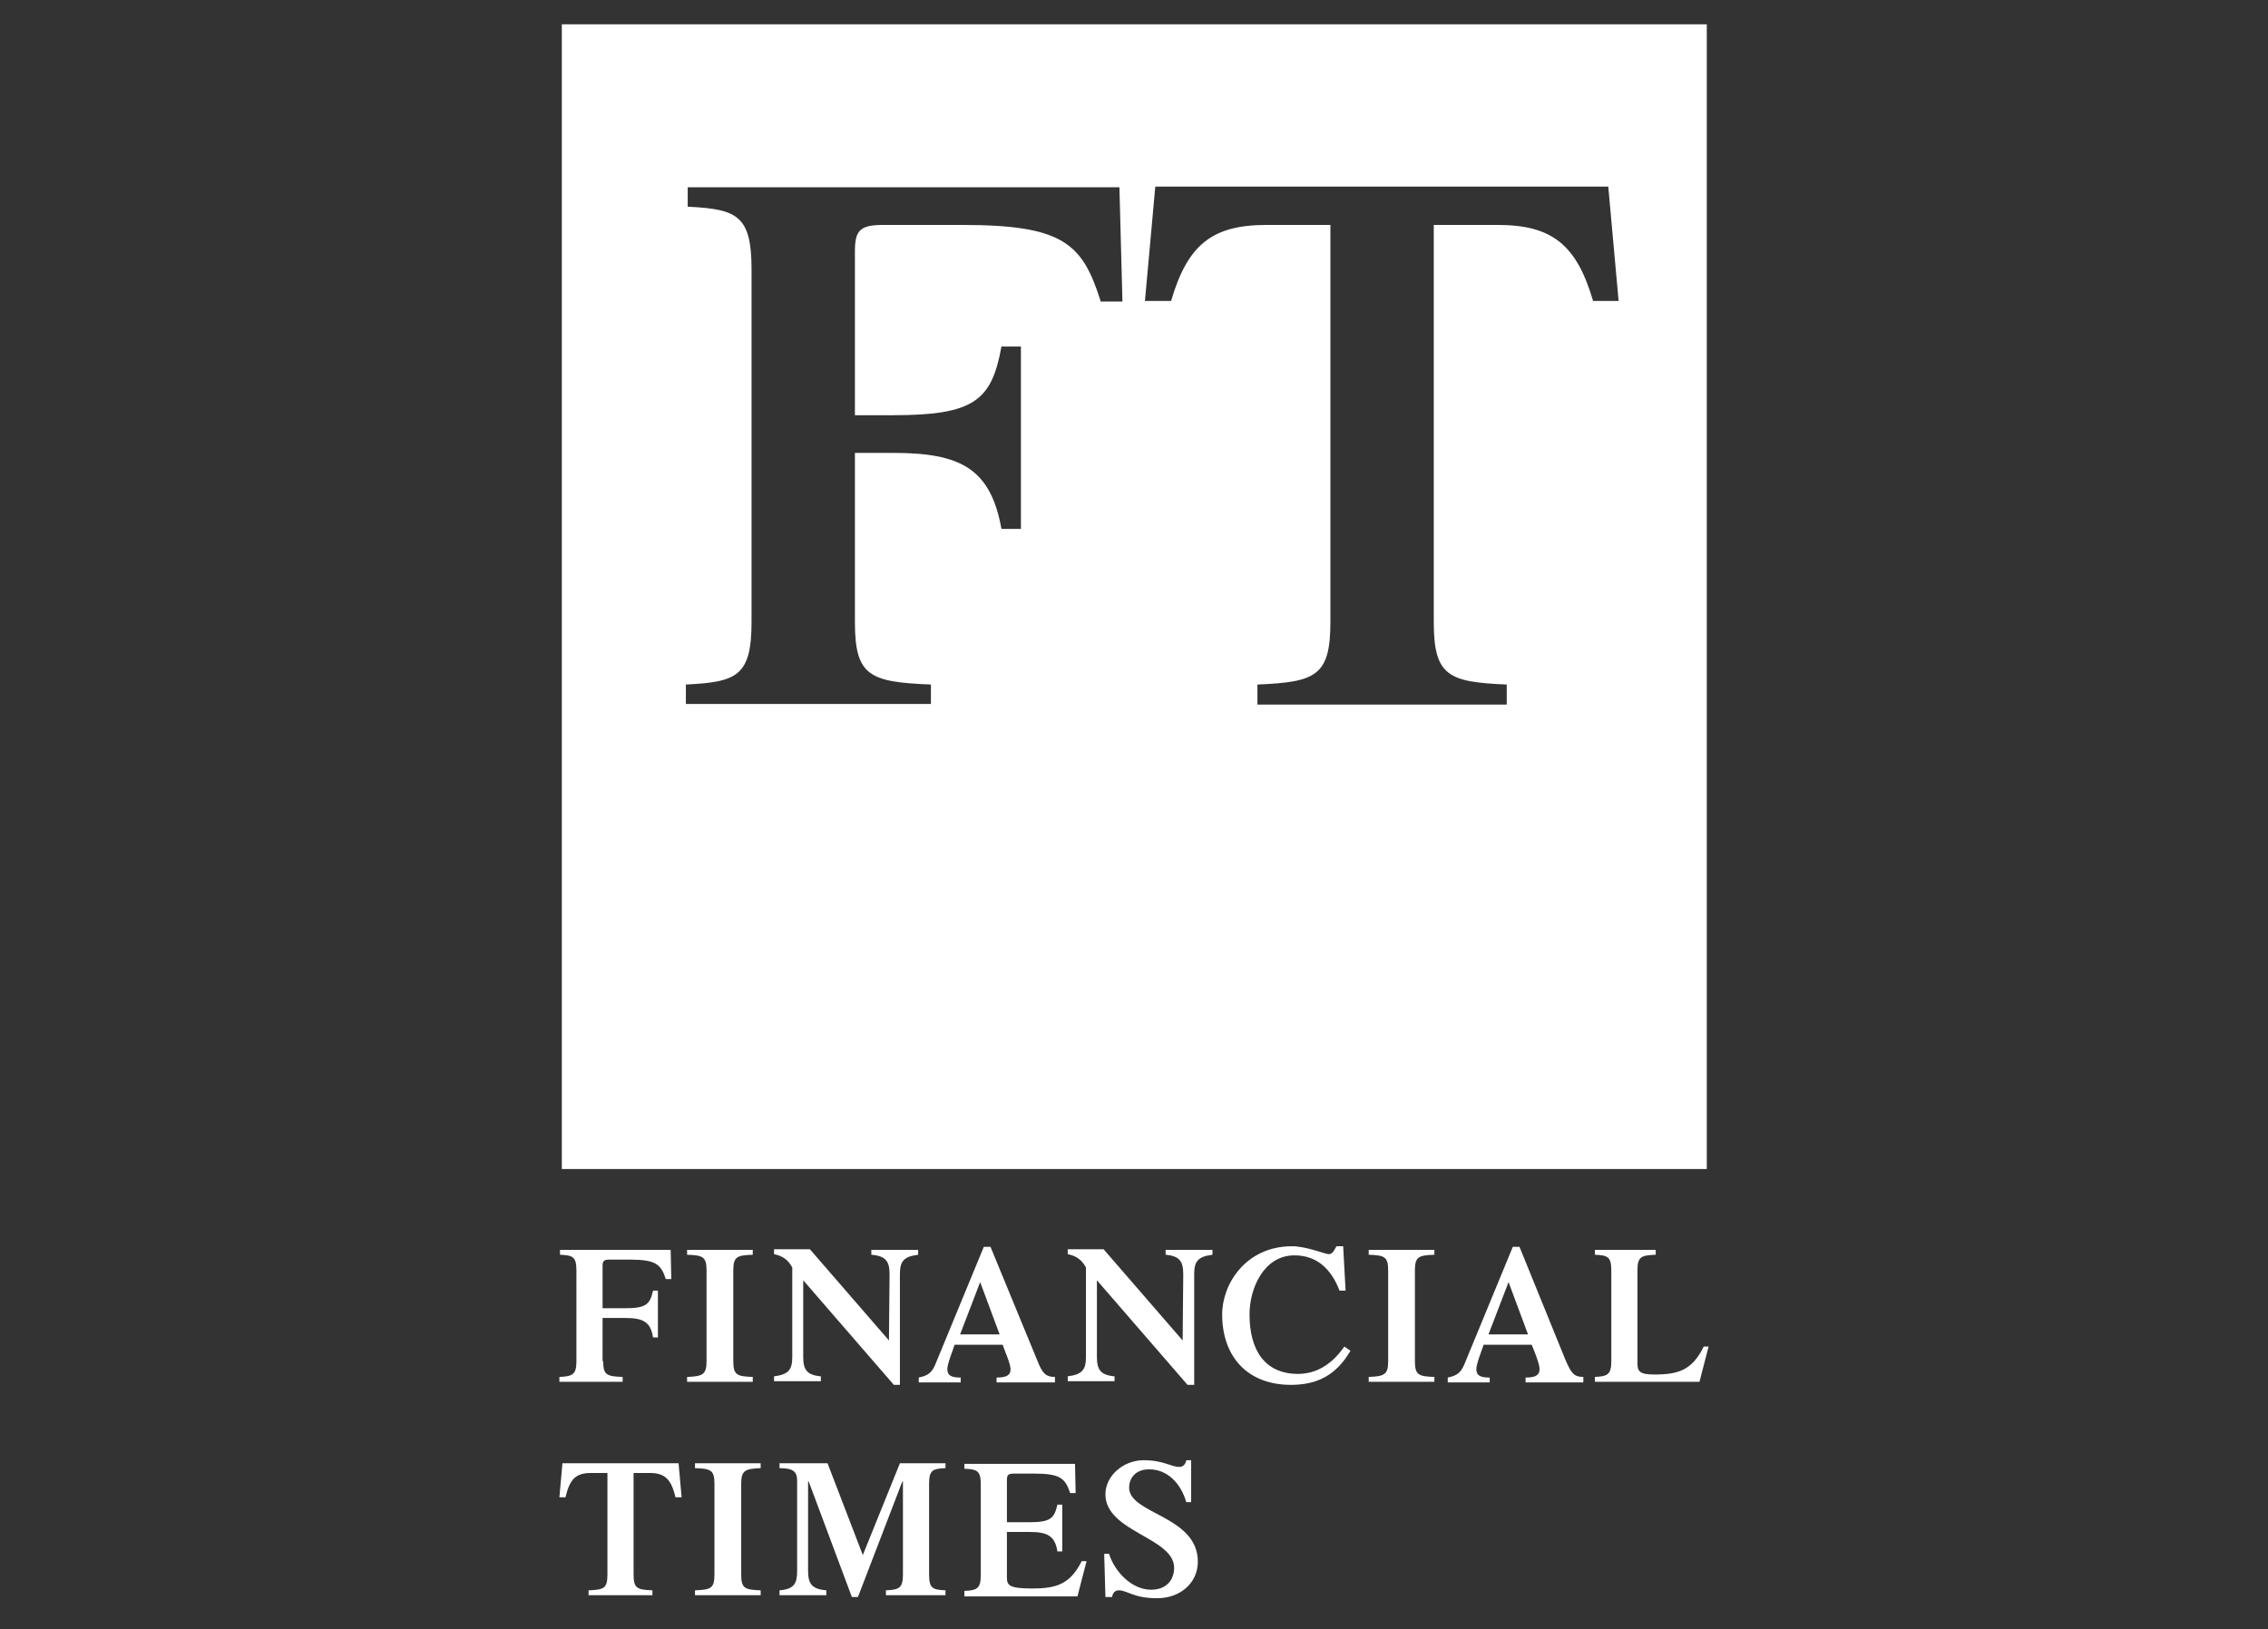 <?xml version="1.0" encoding="utf-8"?>
<!-- Generator: Adobe Illustrator 23.0.1, SVG Export Plug-In . SVG Version: 6.00 Build 0)  -->
<svg version="1.1" id="Livello_1" xmlns="http://www.w3.org/2000/svg" xmlns:xlink="http://www.w3.org/1999/xlink" x="0px" y="0px"
	 viewBox="0 0 373 268" style="enable-background:new 0 0 373 268;" xml:space="preserve">
<rect x="0" y="0" width="373" height="268" fill="#333333" stroke="none"/>
<style type="text/css">
	.st0{fill:#FFFFFF;}
</style>
<path class="st0" d="M92.4,4v188.3h188.3V4H92.4z M181,49.5C178,40,174.8,37,158.2,37h-12.9c-3.9,0-4.7,0.9-4.7,4.4v26.9h6.3
	c13.3,0,16.2-2.4,17.8-11.3h3.2v30h-3.2c-1.8-10-6.8-12.5-17.8-12.5h-6.3v27.8c0,8.9,2.4,9.9,12.5,10.3v3.2h-40.3v-3.2
	c8.4-0.4,10.8-1.4,10.8-10.3v-58c0-8.9-2.4-9.9-10.5-10.3v-3.2h71l0.5,18.8H181z M262,49.5c-2.7-9.2-6.7-12.5-15.7-12.5h-10.5v65.3
	c0,8.9,2.4,9.9,12,10.3v3.3h-41v-3.3c9.6-0.4,12-1.4,12-10.3V37h-10.5c-9,0-13,3.3-15.7,12.5h-4.3l1.7-18.8h74.5l1.7,18.8H262z"/>
<path class="st0" d="M99.2,223.9c0,2.3,0.6,2.5,3.2,2.6v0.8H92v-0.8c2.2-0.1,2.8-0.4,2.8-2.6V209c0-2.3-0.6-2.5-2.7-2.6v-0.8h18.2
	l0.1,4.8h-0.9c-0.8-2.4-1.6-3.2-5.9-3.2h-3.3c-1,0-1.2,0.2-1.2,1.1v6.9h3.7c3.4,0,4.1-0.6,4.6-2.9h0.8v7.7h-0.8
	c-0.4-2.6-1.7-3.2-4.6-3.2h-3.7V223.9z"/>
<path class="st0" d="M120.6,223.9c0,2.3,0.6,2.5,3.2,2.6v0.8H113v-0.8c2.6-0.1,3.2-0.4,3.2-2.6V209c0-2.3-0.6-2.5-3.2-2.6v-0.8h10.8
	v0.8c-2.6,0.1-3.2,0.3-3.2,2.6V223.9z"/>
<path class="st0" d="M146.3,209.6c0-2.1-0.6-3-3-3.2v-0.8h7.7v0.8c-2.4,0.3-3,1.1-3,3.2v18.2H147l-14.9-17.2v12.6
	c0,2.1,0.6,3,2.9,3.2v0.8h-7.7v-0.8c2.4-0.3,3-1.1,3-3.2v-14.7c-0.7-1.3-1.6-1.9-3-2.2v-0.8h5.9l13,15L146.3,209.6L146.3,209.6z"/>
<path class="st0" d="M157.9,219.5l3.3-8.6l3.2,8.6H157.9z M173.5,227.3v-0.8c-1.6,0-2.1-0.7-2.9-2.7l-7.7-18.7h-1.1l-8,19.4
	c-0.6,1.4-1.3,1.8-2.7,2.1v0.8h6.9v-0.8c-1.5,0-2.2-0.3-2.2-1.4c0-0.9,1-3.3,1.2-4h7.9c0.2,0.7,1.3,3.1,1.3,4c0,1.1-0.8,1.4-2.3,1.4
	v0.8H173.5z"/>
<path class="st0" d="M194.6,209.6c0-2.1-0.6-3-2.9-3.2v-0.8h7.7v0.8c-2.4,0.3-3,1.1-3,3.2v18.2h-1.1l-14.9-17.2v12.6
	c0,2.1,0.6,3,2.9,3.2v0.8h-7.7v-0.8c2.4-0.3,3-1.1,3-3.2v-14.7c-0.7-1.3-1.6-1.9-3-2.2v-0.8h5.9l13,15L194.6,209.6L194.6,209.6z"/>
<path class="st0" d="M222.1,222.2c-2.3,3.9-5.3,5.6-9.8,5.6c-7.1,0-11.3-4.6-11.3-11.6c0-5,3.9-11.2,11.5-11.2c2.3,0,5.5,1.3,6,1.3
	c0.6,0,0.8-0.4,1.3-1.3h1.1l0.4,7.3h-1c-1.3-3.4-3.6-5.8-7.4-5.8c-5.1,0-7.4,5.5-7.4,9.7c0,5.9,2.5,9.8,8,9.8c4.2,0,6.6-3.1,7.6-4.5
	L222.1,222.2z"/>
<path class="st0" d="M232.7,223.9c0,2.3,0.6,2.5,3.2,2.6v0.8h-10.8v-0.8c2.6-0.1,3.2-0.4,3.2-2.6V209c0-2.3-0.6-2.5-3.2-2.6v-0.8
	h10.8v0.8c-2.6,0.1-3.2,0.3-3.2,2.6L232.7,223.9L232.7,223.9z"/>
<path class="st0" d="M244.8,219.5l3.3-8.6l3.2,8.6H244.8z M260.4,227.3v-0.8c-1.6,0-2-0.7-2.9-2.7l-7.6-18.7h-1.1l-8,19.4
	c-0.6,1.4-1.3,1.8-2.7,2.1v0.8h6.9v-0.8c-1.5,0-2.2-0.3-2.2-1.4c0-0.9,1-3.3,1.2-4h7.9c0.3,0.7,1.3,3.1,1.3,4c0,1.1-0.8,1.4-2.3,1.4
	v0.8H260.4z"/>
<path class="st0" d="M262.3,227.3v-0.8c2.1-0.1,2.7-0.4,2.7-2.6V209c0-2.3-0.6-2.5-2.7-2.6v-0.8h10v0.8c-2.4,0.1-3,0.3-3,2.6v15.3
	c0,1.3,0.4,1.8,2.8,1.8c3.9,0,6.2-0.7,8.1-4.6h0.8l-1.5,5.8L262.3,227.3L262.3,227.3z"/>
<path class="st0" d="M96.8,261.6c2.5-0.1,3.1-0.3,3.1-2.6v-16.7h-2.7c-2.5,0-3.5,1-4.2,4H92l0.5-5.6h19.1l0.5,5.6h-1
	c-0.7-2.9-1.7-4-4.2-4h-2.7V259c0,2.3,0.6,2.5,3.1,2.6v0.8H96.8L96.8,261.6L96.8,261.6z"/>
<path class="st0" d="M121.9,259c0,2.3,0.6,2.5,3.2,2.6v0.8h-10.8v-0.8c2.6-0.1,3.2-0.3,3.2-2.6v-14.9c0-2.3-0.6-2.5-3.2-2.6v-0.8
	h10.8v0.8c-2.6,0.1-3.2,0.4-3.2,2.6V259z"/>
<path class="st0" d="M148,240.7h7.5v0.8c-2.1,0.1-2.7,0.3-2.7,2.6V259c0,2.3,0.6,2.5,2.7,2.6v0.8h-9.8v-0.8c2.1-0.1,2.8-0.3,2.8-2.6
	v-15.3h-0.1l-7.3,19h-1l-7.1-19h-0.1v14.7c0,2.1,0.6,3,3,3.2v0.8h-7.7v-0.8c2.4-0.2,2.9-1.1,2.9-3.2v-14.8c0-1.5-0.6-2.1-2.9-2.1
	v-0.8h7.9l5.8,15.1L148,240.7z"/>
<path class="st0" d="M158.6,262.5v-0.8c2.1-0.1,2.7-0.4,2.7-2.6v-14.9c0-2.3-0.6-2.5-2.7-2.6v-0.8h18.2l0.1,4.8H176
	c-0.8-2.4-1.6-3.2-5.9-3.2h-3.3c-1,0-1.2,0.2-1.2,1.1v6.9h3.7c3.4,0,4.1-0.6,4.6-2.9h0.8v7.7h-0.8c-0.4-2.6-1.7-3.2-4.6-3.2h-3.7
	v7.5c0,1.3,0.4,1.8,4.2,1.8c3.9,0,6.2-0.7,8.1-4.5h0.8l-1.5,5.8H158.6z"/>
<path class="st0" d="M181.6,255.6h0.8c0.9,2.9,3.7,5.9,6.9,5.9c2.8,0,3.8-1.9,3.8-3.6c0-5-11.3-5.9-11.3-12.1c0-3,2.9-5.6,6.3-5.6
	c3.3,0,4.4,1.1,5.9,1.1c0.6,0,1-0.5,1.1-1.1h0.8v6.9h-0.8c-0.9-3.1-3.1-5.4-6.1-5.4c-2.4,0-3.3,1.6-3.3,3c0,4.4,11.3,4.6,11.3,12.2
	c0,3.4-2.8,6-6.7,6c-3.9,0-4.9-1.3-6.3-1.3c-0.6,0-1,0.4-1.1,1.1h-1.1L181.6,255.6L181.6,255.6z"/>
</svg>
